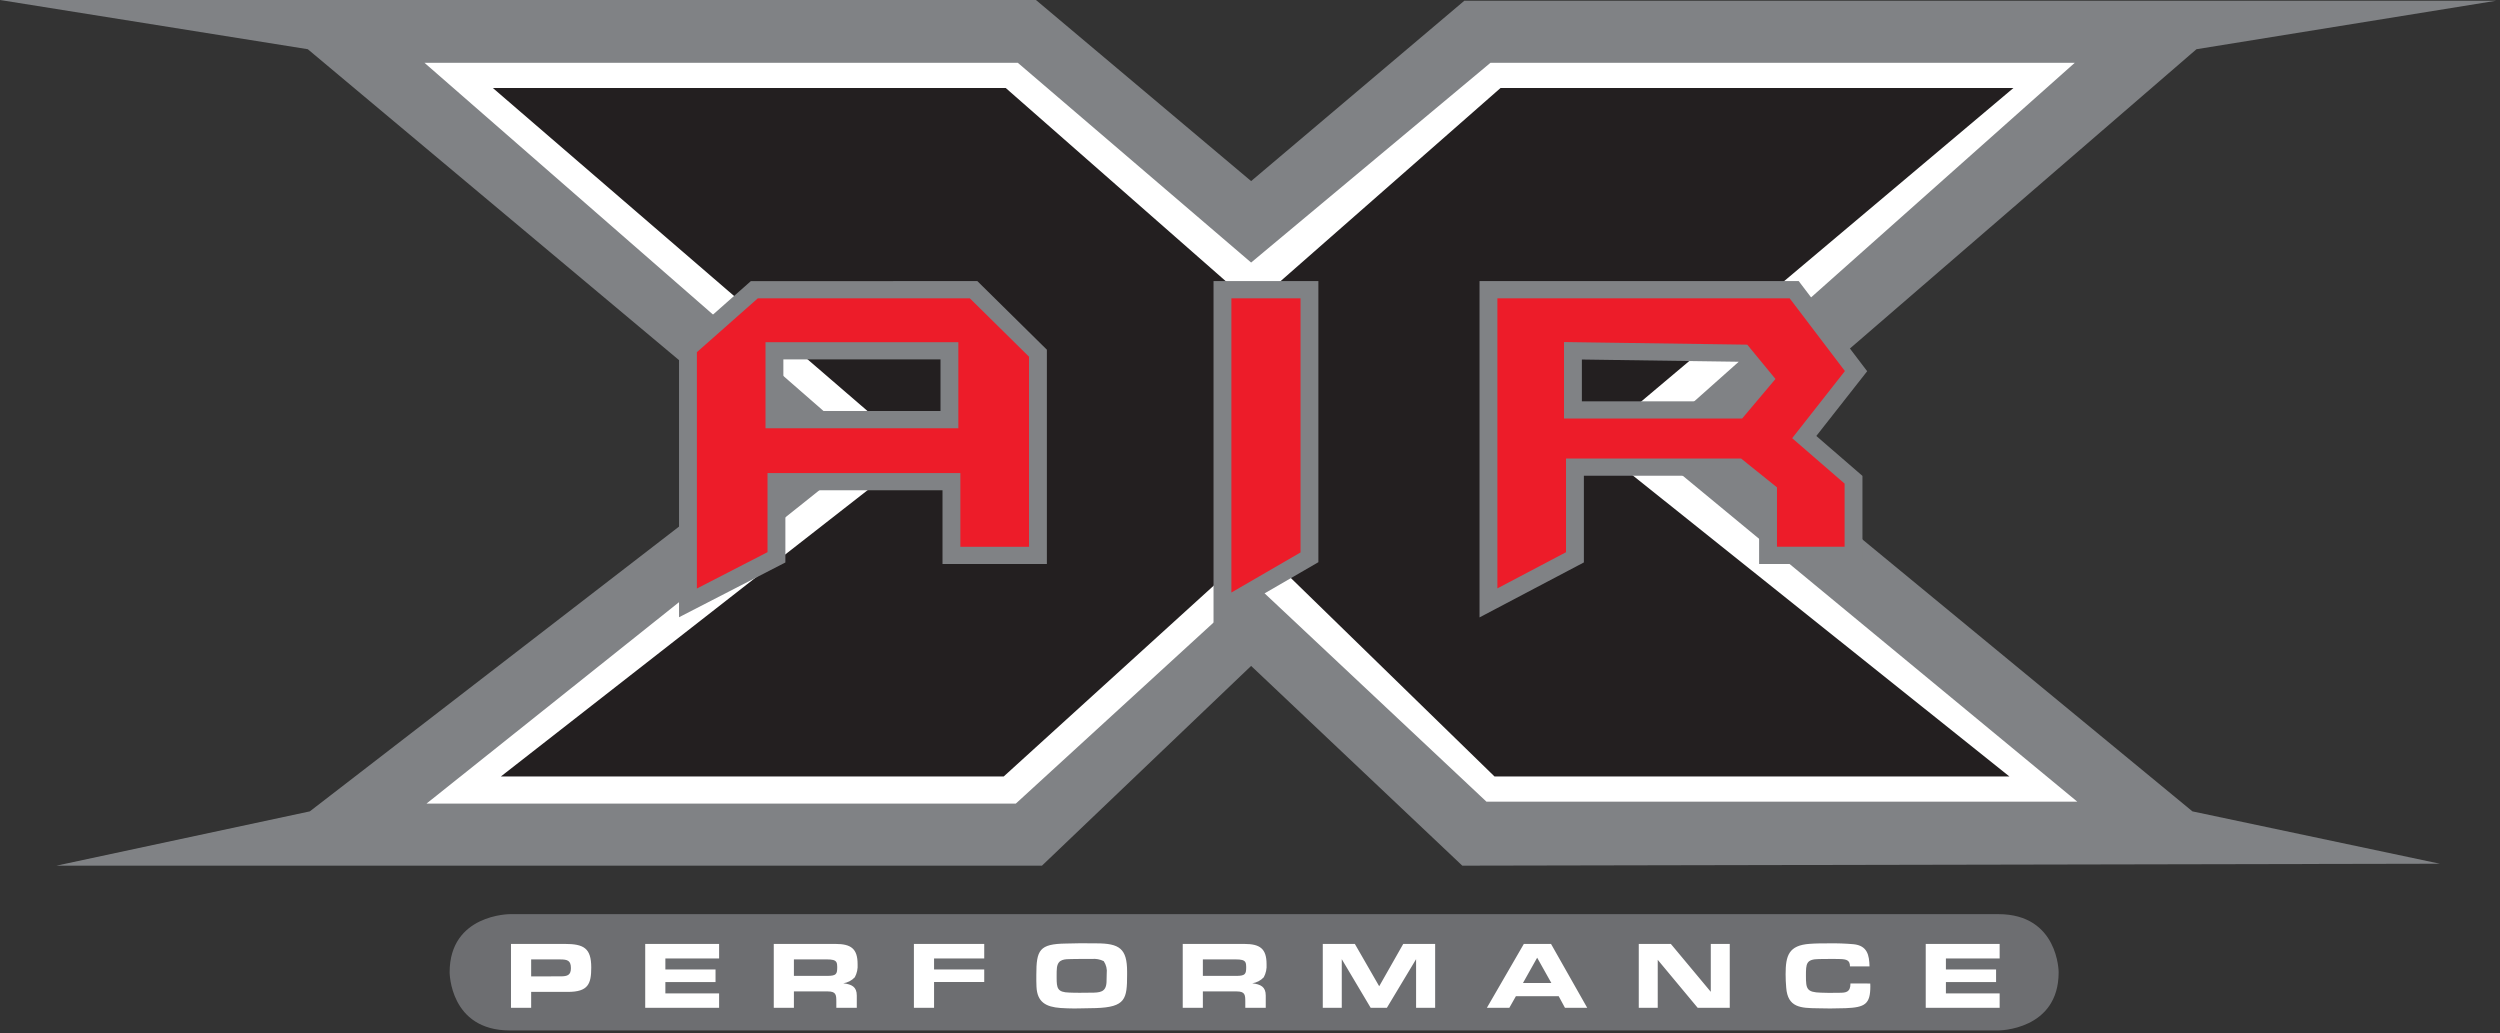 <?xml version="1.0" encoding="UTF-8" standalone="no"?>
<svg width="363px" height="150px" viewBox="0 0 363 150" version="1.1" xmlns="http://www.w3.org/2000/svg" xmlns:xlink="http://www.w3.org/1999/xlink">
    <rect x="0" y="0" width="363" height="150" fill="#333333" stroke="none"/>
    <!-- Generator: Sketch 43.1 (39012) - http://www.bohemiancoding.com/sketch -->
    <title>Logos/x-air logo</title>
    <desc>Created with Sketch.</desc>
    <defs></defs>
    <g id="Design-Phase-I" stroke="none" stroke-width="1" fill="none" fill-rule="evenodd">
        <g id="Desktop-4" transform="translate(-538, -1759)">
            <g id="Footer-1" transform="translate(0, 1759)">
                <g id="Logos/x-air-logo-solid" transform="translate(538, 0)">
                    <g id="x-air-performance-logo-solid">
                        <g id="Layer_2" fill-rule="nonzero">
                            <g>
                                <g id="Layer_1-2">
                                    <polygon id="Shape" fill="#808285" points="0 0 150.42 0 181.663 26.295 212.621 0.107 362.44 0.107 318.926 7.146 253.068 64.027 318.341 117.811 354.263 125.413 212.328 125.695 181.663 96.691 151.291 125.695 8.188 125.695 44.985 117.811 113.617 64.873 44.693 7.146 0 0"></polygon>
                                    <polygon id="Shape" fill="#FFFFFF" points="61.632 9.118 147.786 9.118 181.663 38.122 216.417 9.118 301.256 9.118 238.904 64.59 301.621 116.402 215.833 116.402 182.247 84.865 147.494 116.684 61.924 116.684 126.175 65.436 61.632 9.118"></polygon>
                                    <polygon id="Shape" fill="#231F20" points="71.562 12.779 146.034 12.779 181.956 44.317 217.877 12.779 292.349 12.779 231.166 64.309 291.764 112.741 217.001 112.741 182.613 79.233 145.742 112.741 72.73 112.741 132.965 65.717 71.562 12.779"></polygon>
                                    <path d="M109.528,42.064 L141.364,42.064 L150.71,51.285 L150.71,80.641 L138.148,80.641 L138.148,69.941 L112.741,69.941 L112.741,80.923 L99.89,87.539 L99.89,50.586 L109.528,42.068 L109.528,42.064 Z M112.448,60.93 L137.857,60.93 L137.857,50.933 L112.448,50.933 L112.448,60.93 Z" id="Shape" fill="#ED1C29"></path>
                                    <path d="M110.033,43.317 L101.187,51.136 L101.187,85.455 L111.444,80.173 L111.444,68.691 L139.445,68.691 L139.445,79.391 L149.413,79.391 L149.413,51.794 L140.818,43.314 L110.033,43.317 Z M114.037,81.672 L98.594,89.624 L98.594,50.036 L109.024,40.818 L141.91,40.814 L152.006,50.776 L152.006,81.891 L136.852,81.891 L136.852,71.191 L114.037,71.191 L114.037,81.672 Z M111.152,62.18 L111.152,49.683 L139.153,49.683 L139.153,62.18 L111.152,62.18 Z M136.56,59.68 L136.56,52.183 L113.745,52.183 L113.745,59.68 L136.56,59.68 Z" id="Shape" fill="#808285"></path>
                                    <polygon id="Shape" fill="#ED1C29" points="177.502 42.064 190.133 42.064 190.133 80.923 177.502 88.244 177.502 42.064"></polygon>
                                    <path d="M178.798,86.034 L188.837,80.215 L188.837,43.314 L178.798,43.314 L178.798,86.034 Z M191.429,40.814 L191.429,81.63 L176.205,90.454 L176.205,40.814 L191.429,40.814 Z" id="Shape" fill="#808285"></path>
                                    <path d="M269.496,53.891 L260.516,42.065 L216.125,42.065 L216.125,87.539 L228.683,80.923 L228.683,67.829 L252.339,67.829 L256.72,71.348 L256.72,80.64 L269.131,80.64 L269.131,69.659 L261.976,63.464 L269.497,53.89 L269.496,53.891 Z M256.135,55.017 L252.339,59.522 L228.391,59.522 L228.391,50.933 L253.068,51.285 L256.135,55.016 L256.135,55.017 Z" id="Shape" fill="#ED1C29"></path>
                                    <path d="M229.979,81.664 L214.828,89.647 L214.828,40.815 L261.174,40.815 L271.114,53.902 L263.73,63.302 L270.428,69.101 L270.428,81.89 L255.423,81.89 L255.423,71.934 L251.87,69.079 L229.979,69.079 L229.979,81.664 Z M217.421,43.315 L217.421,85.432 L227.386,80.181 L227.386,66.579 L252.808,66.579 L258.016,70.763 L258.016,79.39 L267.835,79.39 L267.835,70.216 L260.223,63.626 L267.881,53.877 L259.859,43.315 L217.421,43.315 Z M254.473,55.007 L252.434,52.526 L229.688,52.202 L229.688,58.272 L251.722,58.272 L254.473,55.007 Z M227.095,60.772 L227.095,49.665 L253.702,50.044 L257.798,55.026 L252.956,60.772 L227.095,60.772 Z" id="Shape" fill="#808285"></path>
                                    <path d="M74.044,132.734 C74.044,132.734 65.286,132.734 65.286,141.178 L65.286,141.178 C65.286,141.178 65.286,149.622 74.044,149.622 L290.158,149.622 C290.158,149.622 298.916,149.622 298.916,141.178 L298.916,141.178 C298.916,141.178 298.916,132.734 290.158,132.734 L74.044,132.734 Z" id="rounded-rectangle" fill="#6D6E71"></path>
                                    <path d="M77.124,146.331 L77.124,144.023 L82.449,144.023 C85.405,144.023 85.849,142.87 85.849,140.477 C85.849,137.654 84.753,137.057 81.984,137.057 L74.195,137.057 L74.195,146.331 L77.124,146.331 Z M77.124,141.772 L77.124,139.308 L81.337,139.308 C82.404,139.308 82.896,139.475 82.896,140.575 C82.896,141.591 82.391,141.767 81.38,141.767 L77.124,141.772 Z M104.414,146.331 L104.414,144.238 L96.612,144.238 L96.612,142.595 L103.896,142.595 L103.896,140.762 L96.612,140.762 L96.612,139.172 L104.415,139.172 L104.415,137.06 L93.685,137.06 L93.685,146.334 L104.414,146.331 Z M115.275,146.331 L115.275,143.953 L120.166,143.953 C121.392,143.953 121.435,144.427 121.435,145.443 L121.435,146.332 L124.406,146.332 L124.406,144.553 C124.406,143.274 123.67,142.926 122.448,142.773 C123.093,142.676 123.684,142.367 124.12,141.898 C124.434,141.31 124.574,140.651 124.524,139.992 C124.524,137.753 123.572,137.058 121.309,137.058 L112.351,137.058 L112.351,146.332 L115.275,146.331 Z M115.275,139.308 L120.152,139.308 C120.433,139.301 120.714,139.329 120.988,139.392 C121.536,139.545 121.551,139.921 121.565,140.408 C121.565,141.438 121.45,141.699 120.08,141.699 L115.275,141.699 L115.275,139.308 Z M135.626,146.331 L135.626,142.59 L142.91,142.59 L142.91,140.762 L135.626,140.762 L135.626,139.172 L142.91,139.172 L142.91,137.06 L132.699,137.06 L132.699,146.334 L135.626,146.331 Z M150.498,143.275 C150.601,145.513 151.868,146.207 153.987,146.36 C154.65,146.402 155.315,146.43 155.978,146.43 C156.281,146.43 156.597,146.43 156.906,146.416 L159.114,146.374 C163.441,146.235 163.655,145.04 163.655,141.522 L163.655,141.076 C163.655,137.739 162.545,136.975 159.2,136.975 L156.862,136.961 L154.785,137.003 C150.921,137.058 150.474,137.92 150.474,141.563 C150.47,142.133 150.47,142.704 150.498,143.275 Z M153.468,140.492 C153.641,139.212 154.636,139.281 155.618,139.254 C156.6,139.226 157.565,139.24 158.531,139.24 C159.129,139.182 159.73,139.293 160.263,139.56 C160.619,140.091 160.772,140.726 160.696,141.355 C160.696,141.772 160.682,142.189 160.667,142.606 C160.595,144.081 159.701,144.137 158.344,144.137 C157.839,144.137 157.349,144.151 156.844,144.151 C156.339,144.151 155.791,144.151 155.272,144.123 C153.525,144.081 153.424,143.483 153.424,141.953 L153.424,141.577 C153.417,141.215 153.432,140.853 153.468,140.492 Z M174.656,146.332 L174.656,143.954 L179.547,143.954 C180.774,143.954 180.817,144.428 180.817,145.444 L180.817,146.333 L183.787,146.333 L183.787,144.554 C183.787,143.275 183.051,142.927 181.829,142.774 C182.474,142.677 183.065,142.368 183.501,141.899 C183.815,141.311 183.955,140.652 183.905,139.993 C183.905,137.754 182.954,137.059 180.691,137.059 L171.733,137.059 L171.733,146.333 L174.656,146.332 Z M174.656,139.309 L179.533,139.309 C179.814,139.302 180.096,139.33 180.37,139.393 C180.918,139.546 180.933,139.922 180.947,140.409 C180.947,141.439 180.832,141.7 179.46,141.7 L174.656,141.7 L174.656,139.309 Z M203.75,137.058 L200.26,143.204 L196.725,137.058 L192.068,137.058 L192.068,146.332 L194.825,146.332 L194.825,139.272 L199.023,146.335 L201.374,146.335 L205.616,139.272 L205.616,146.335 L208.383,146.335 L208.383,137.061 L203.75,137.058 Z M226.323,144.65 L227.232,146.332 L230.463,146.332 L225.209,137.058 L221.262,137.058 L215.896,146.332 L219.156,146.332 L220.108,144.65 L226.323,144.65 Z M225.256,142.732 L221.135,142.732 L223.196,139.057 L225.256,142.732 Z M251.16,137.058 L248.406,137.058 L248.406,144.012 L242.607,137.058 L237.949,137.058 L237.949,146.332 L240.703,146.332 L240.703,139.366 L246.502,146.332 L251.16,146.332 L251.16,137.058 Z M268.686,142.801 C268.686,144.068 268.052,144.151 267.056,144.151 C266.552,144.151 266.06,144.165 265.555,144.165 L264.416,144.137 C262.323,144.081 262.222,143.581 262.222,141.688 C262.222,139.935 262.237,139.268 264.142,139.254 L265.627,139.24 L266.436,139.24 C266.71,139.24 266.984,139.24 267.26,139.254 C268.111,139.295 268.616,139.421 268.616,140.325 L271.456,140.325 C271.412,138.671 271.139,137.309 269.135,137.1 C267.937,136.996 266.733,136.954 265.53,136.975 C264.621,136.975 263.698,136.975 262.789,137.044 C259.718,137.253 259.271,138.754 259.271,141.452 C259.271,142.106 259.299,142.743 259.357,143.4 C259.574,146.305 261.462,146.374 263.914,146.402 L265.731,146.43 C266.483,146.43 267.218,146.416 267.968,146.388 C270.809,146.277 271.574,145.792 271.574,143.209 C271.574,143.07 271.56,142.931 271.56,142.805 L268.686,142.801 Z M290.349,146.332 L290.349,144.238 L282.546,144.238 L282.546,142.595 L289.83,142.595 L289.83,140.762 L282.546,140.762 L282.546,139.172 L290.349,139.172 L290.349,137.06 L279.616,137.06 L279.616,146.334 L290.349,146.332 Z" id="performance" fill="#FFFFFF"></path>
                                </g>
                            </g>
                        </g>
                    </g>
                </g>
            </g>
        </g>
    </g>
</svg>